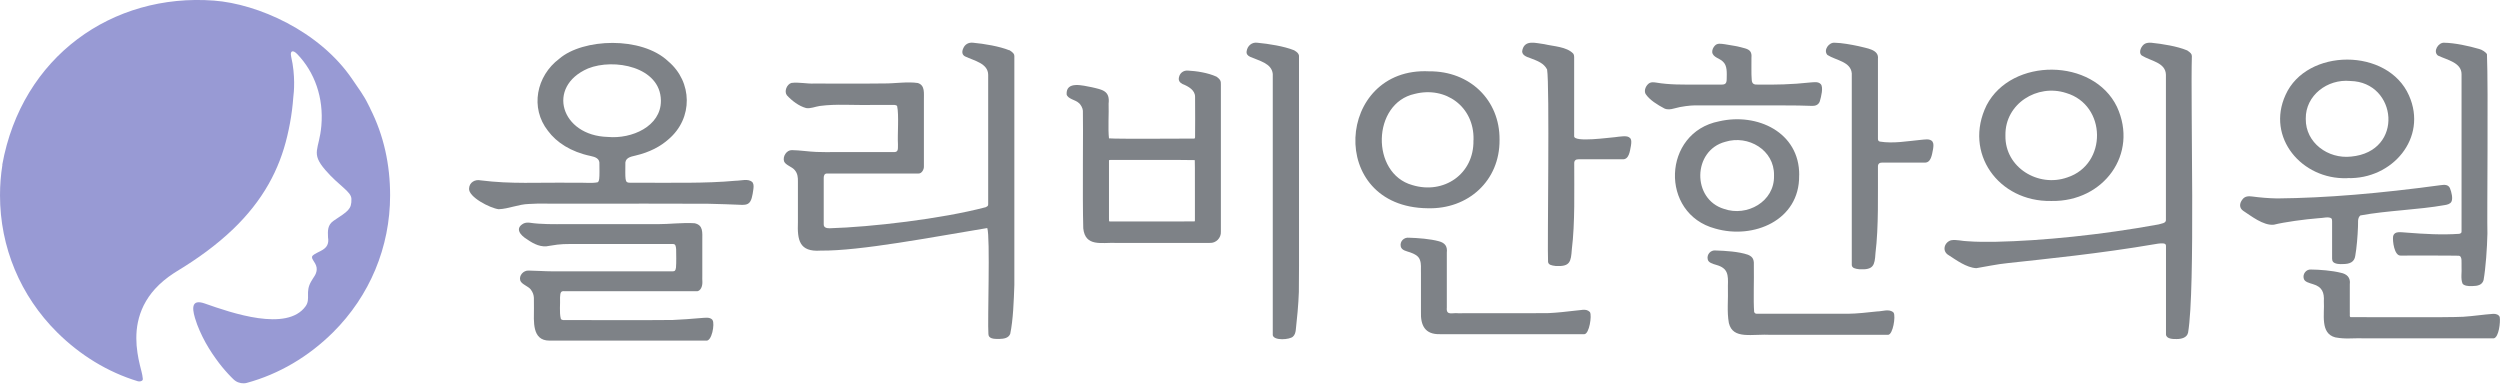 <svg width="180" height="28" viewBox="0 0 180 28" fill="none" xmlns="http://www.w3.org/2000/svg">
<g clip-path="url(#clip0_51_618)">
<path d="M51.3 23.034C51.106 22.802 50.744 22.888 50.474 22.899C49.826 22.953 49.049 23.017 48.433 23.039C46.365 23.066 41.506 23.039 40.539 23.044C40.464 23.034 40.41 23.012 40.377 22.942C40.264 22.499 40.345 21.873 40.323 21.414C40.34 21.058 40.377 20.939 40.647 20.966C42.661 20.966 49.189 20.966 50.156 20.966C50.296 20.987 50.415 20.869 50.485 20.739C50.631 20.426 50.544 20.21 50.566 19.816C50.566 19.103 50.566 18.001 50.566 17.326C50.566 16.716 50.642 16.214 50.015 16.074C49.184 16.014 48.158 16.144 47.364 16.139C45.615 16.139 41.5 16.139 40.723 16.139C39.902 16.139 38.952 16.16 38.142 16.036C37.991 16.02 37.834 16.025 37.699 16.09C37.062 16.43 37.429 16.922 37.969 17.245C38.434 17.57 38.979 17.845 39.562 17.699C40.447 17.543 40.734 17.575 41.387 17.57C42.899 17.57 47.812 17.57 48.471 17.57C48.655 17.57 48.665 17.775 48.682 17.947C48.687 18.309 48.703 18.892 48.671 19.27C48.633 19.513 48.579 19.529 48.439 19.535C47.499 19.535 40.593 19.535 39.719 19.535C39.233 19.535 38.585 19.486 38.061 19.481C37.694 19.459 37.343 19.837 37.462 20.204C37.559 20.474 38.034 20.604 38.218 20.847C38.536 21.279 38.417 21.549 38.444 22.208C38.444 23.115 38.282 24.524 39.557 24.524C40.561 24.524 47.931 24.524 50.82 24.524C51.257 24.621 51.473 23.309 51.306 23.055L51.289 23.034H51.3Z" fill="#7E8287"/>
<path d="M54.173 13.121C53.886 12.829 53.341 13.018 52.974 13.013C50.749 13.218 48.374 13.148 45.798 13.158C45.453 13.153 45.253 13.18 45.145 13.115C45.075 13.067 45.059 12.969 45.042 12.883C45.01 12.656 45.026 12.192 45.026 11.857C44.977 11.366 45.372 11.29 45.766 11.198C46.765 10.966 47.558 10.545 48.142 10.021C49.913 8.51 49.864 5.896 48.115 4.417C46.198 2.597 41.97 2.759 40.264 4.233C38.622 5.464 38.147 7.764 39.454 9.422C40.069 10.254 41.101 10.934 42.526 11.231C42.861 11.301 43.19 11.414 43.158 11.809C43.158 12.143 43.174 12.646 43.142 12.883C43.126 12.975 43.115 13.077 43.028 13.126C42.602 13.212 42.116 13.137 41.279 13.158C38.628 13.126 36.851 13.266 34.605 12.986C34.211 12.899 33.795 13.126 33.774 13.563C33.703 14.179 35.291 14.989 35.901 15.064C36.63 15.037 37.337 14.703 38.083 14.686C38.93 14.632 39.432 14.676 40.356 14.665C44.097 14.665 49.556 14.654 50.965 14.67C51.792 14.681 52.656 14.724 53.444 14.751C53.579 14.751 53.719 14.74 53.833 14.681C54.124 14.551 54.184 14.022 54.237 13.661C54.259 13.493 54.286 13.299 54.194 13.148L54.178 13.126L54.173 13.121ZM47.585 7.268C47.585 9.093 45.496 10.021 43.757 9.859C40.383 9.768 39.308 6.236 42.337 4.93C44.195 4.179 47.553 4.8 47.585 7.235V7.268Z" fill="#7E8287"/>
<path d="M72.66 3.617C71.964 3.336 70.857 3.148 70.063 3.077C69.75 3.04 69.475 3.18 69.351 3.488C69.237 3.741 69.275 3.957 69.491 4.065C70.139 4.373 71.143 4.562 71.149 5.388C71.149 6.241 71.149 13.271 71.149 14.583C71.143 14.751 71.192 14.821 70.976 14.918C67.758 15.766 62.704 16.349 59.734 16.435C59.508 16.435 59.297 16.387 59.308 16.139C59.308 15.561 59.308 13.379 59.308 12.802C59.308 12.645 59.362 12.494 59.535 12.494C60.188 12.494 61.154 12.494 61.991 12.494C63.066 12.494 65.36 12.494 66.127 12.494C66.37 12.505 66.537 12.191 66.521 11.97C66.521 11.02 66.521 8.428 66.521 7.202C66.51 6.738 66.624 6.144 66.084 5.977C65.35 5.863 64.372 6.02 63.638 6.009C62.067 6.031 59.907 6.015 58.627 6.015C58.104 6.042 57.51 5.901 56.981 5.971C56.651 6.069 56.441 6.582 56.657 6.862C57.018 7.256 57.52 7.64 58.039 7.78C58.357 7.834 58.692 7.678 59.027 7.629C60.269 7.467 61.273 7.591 63.066 7.553C63.417 7.553 63.73 7.553 63.978 7.553C64.345 7.553 64.513 7.526 64.594 7.64C64.734 8.282 64.61 9.686 64.653 10.388C64.642 10.685 64.702 10.934 64.405 10.95C63.897 10.95 61.57 10.95 60.172 10.95C59.615 10.95 59.281 10.96 58.773 10.939C58.287 10.923 57.558 10.815 57.018 10.809C56.635 10.799 56.343 11.257 56.451 11.614C56.554 11.895 57.045 12.008 57.229 12.256C57.429 12.494 57.456 12.775 57.45 13.072C57.45 13.633 57.45 15.145 57.45 15.993C57.402 17.283 57.542 18.152 59.086 18.044C61.932 18.077 67.169 17.062 71.084 16.419C71.305 17.078 71.095 23.109 71.165 24.043C71.165 24.394 71.564 24.41 71.942 24.405C72.282 24.394 72.606 24.351 72.736 24.038C72.947 23.044 72.995 21.635 73.033 20.523C73.033 19.556 73.033 5 73.033 4.033C73.038 3.887 72.936 3.779 72.704 3.628L72.671 3.612L72.66 3.617Z" fill="#7E8287"/>
<path d="M93.167 3.617C92.46 3.331 91.342 3.153 90.537 3.078C90.148 3.018 89.819 3.288 89.76 3.677C89.722 3.882 89.825 4.001 90.003 4.087C90.656 4.379 91.563 4.552 91.639 5.324C91.639 6.382 91.639 20.717 91.639 24.135C91.725 24.546 92.859 24.459 93.091 24.238C93.226 24.119 93.275 23.941 93.296 23.763C93.377 23.066 93.491 21.895 93.518 21.02C93.545 19.789 93.518 12.759 93.528 7.624C93.528 5.669 93.528 4.238 93.528 4.006C93.501 3.85 93.394 3.752 93.199 3.634L93.167 3.617Z" fill="#7E8287"/>
<path d="M87.584 5.518C86.952 5.232 86.142 5.113 85.511 5.081C85.203 5.065 84.944 5.259 84.884 5.572C84.836 5.783 84.927 5.94 85.138 6.048C85.576 6.22 86.045 6.496 86.045 6.965C86.061 7.748 86.045 9.492 86.045 9.876C86.045 9.93 86.034 9.967 85.98 9.978C85.489 9.973 80.462 10.016 79.847 9.962C79.766 9.293 79.847 8.132 79.82 7.462C79.928 6.528 79.361 6.458 78.61 6.28C77.978 6.166 76.753 5.805 76.796 6.787C76.861 7.122 77.444 7.192 77.66 7.403C77.822 7.522 77.962 7.802 77.968 7.975C78 8.985 77.93 14.201 77.995 16.441C78.135 17.791 79.328 17.451 80.316 17.489C81.969 17.5 85.926 17.483 87.098 17.489C87.552 17.521 87.93 17.127 87.903 16.679C87.903 16.242 87.903 14.006 87.903 11.679C87.903 10.243 87.903 8.391 87.903 7.122C87.903 6.652 87.903 6.296 87.903 6.102C87.903 5.88 87.913 5.761 87.616 5.54L87.584 5.518ZM86.024 11.533C86.045 12.154 86.024 13.348 86.034 14.157C86.034 14.854 86.034 15.372 86.034 15.88C86.034 15.918 86.024 15.934 86.007 15.939C85.392 15.955 80.468 15.939 79.917 15.945C79.879 15.945 79.863 15.945 79.852 15.912C79.841 15.858 79.852 15.632 79.847 15.27C79.847 14.39 79.841 11.76 79.847 11.56C79.858 11.512 79.885 11.523 79.939 11.517C81.056 11.528 84.566 11.495 86.018 11.528L86.024 11.533Z" fill="#7E8287"/>
<path d="M117.378 9.962C117.259 9.805 117.022 9.8 116.833 9.816C116.66 9.827 116.438 9.854 116.282 9.876C115.898 9.897 113.318 10.275 113.339 9.805C113.334 9.006 113.339 7.694 113.339 6.776C113.339 5.583 113.339 4.433 113.339 4.098C113.339 4.006 113.323 3.936 113.269 3.855C112.788 3.358 111.876 3.342 111.19 3.18C110.591 3.11 109.819 2.84 109.619 3.569C109.495 3.942 109.894 4.093 110.181 4.185C110.726 4.395 111.152 4.546 111.39 5C111.584 6.118 111.401 17.802 111.46 18.855C111.487 19.06 111.682 19.114 112.016 19.152C113.053 19.206 113.107 18.849 113.172 17.948C113.409 16.063 113.339 13.644 113.345 11.771C113.334 11.555 113.458 11.463 113.663 11.468C114.219 11.468 116.195 11.468 116.795 11.468C117.297 11.517 117.351 10.88 117.427 10.496C117.459 10.286 117.475 10.102 117.4 9.978L117.383 9.957L117.378 9.962Z" fill="#7E8287"/>
<path d="M114.457 22.456C114.198 22.186 113.777 22.354 113.437 22.364C112.827 22.435 112.119 22.516 111.504 22.543C109.387 22.564 107.125 22.543 104.981 22.553C104.56 22.505 104.112 22.748 104.171 22.143C104.171 20.863 104.171 19.438 104.171 18.185C104.225 17.721 104.026 17.483 103.599 17.37C102.994 17.203 102.093 17.133 101.455 17.116C101.088 17.068 100.77 17.381 100.856 17.753C100.926 18.034 101.283 18.083 101.526 18.169C101.85 18.283 102.125 18.423 102.228 18.698C102.352 19.028 102.292 19.271 102.309 19.686C102.309 20.534 102.309 21.943 102.309 22.44C102.271 23.428 102.6 24.087 103.669 24.06C106.164 24.06 113.442 24.06 114.079 24.06C114.43 24.028 114.625 22.737 114.479 22.478L114.463 22.456H114.457Z" fill="#7E8287"/>
<path d="M107.967 10.049C107.989 7.219 105.84 5.108 102.897 5.135C96.186 4.8 95.495 14.913 102.784 14.994C105.721 15.081 107.989 12.997 107.967 10.081V10.043V10.049ZM106.088 10.092C106.142 12.538 103.945 14.017 101.688 13.326C98.68 12.489 98.778 7.43 101.861 6.76C104.08 6.193 106.142 7.673 106.094 10.043V10.092H106.088Z" fill="#7E8287"/>
<path d="M136.331 22.5C136.023 22.208 135.526 22.424 135.143 22.424C134.5 22.494 133.685 22.586 133.048 22.591C131.298 22.591 127.281 22.591 126.498 22.591C126.401 22.591 126.331 22.553 126.298 22.456C126.234 21.565 126.298 20.178 126.277 19.211C126.298 18.747 126.261 18.509 125.856 18.342C125.181 18.11 124.22 18.056 123.518 18.034C123.161 17.996 122.875 18.326 122.956 18.671C122.999 18.909 123.307 18.995 123.583 19.076C124.419 19.314 124.436 19.784 124.409 20.583C124.441 21.619 124.328 22.419 124.479 23.261C124.776 24.47 126.12 24.028 127.562 24.108C130.38 24.108 135.461 24.108 135.947 24.108C136.298 24.076 136.493 22.786 136.347 22.526L136.331 22.505V22.5Z" fill="#7E8287"/>
<path d="M128.523 7.591C129.171 7.591 129.824 7.597 130.466 7.624C130.704 7.634 130.931 7.553 131.023 7.305C131.131 6.943 131.287 6.301 131.104 6.068C130.92 5.853 130.601 5.923 130.331 5.939C128.971 6.085 127.842 6.106 126.563 6.09C126.314 6.101 126.147 6.058 126.125 5.761C126.082 5.296 126.115 4.546 126.104 4.152C126.142 3.752 125.996 3.59 125.666 3.488C125.207 3.347 124.646 3.255 124.187 3.185C123.885 3.147 123.652 3.093 123.469 3.288C123.355 3.407 123.269 3.585 123.28 3.758C123.328 4.136 123.825 4.195 124.052 4.438C124.376 4.729 124.327 5.242 124.322 5.691C124.322 6.079 124.171 6.106 123.782 6.09C123.339 6.09 122.578 6.09 122.13 6.09C121.19 6.09 120.202 6.112 119.23 5.944C119.074 5.923 118.906 5.901 118.766 5.977C118.518 6.122 118.339 6.506 118.485 6.77C118.782 7.208 119.333 7.543 119.84 7.812C120.062 7.91 120.294 7.877 120.526 7.812C121.071 7.651 121.757 7.591 121.957 7.591C123.793 7.591 127.491 7.591 128.49 7.591H128.517H128.523Z" fill="#7E8287"/>
<path d="M129.543 12.613C129.57 9.519 126.514 8.099 123.771 8.736C119.689 9.535 119.484 15.388 123.496 16.457C126.255 17.257 129.576 15.864 129.538 12.651V12.608L129.543 12.613ZM127.729 12.662C127.772 14.514 125.785 15.621 124.133 15.043C121.806 14.341 121.865 10.831 124.219 10.21C125.872 9.697 127.761 10.799 127.729 12.618V12.662Z" fill="#7E8287"/>
<path d="M139.137 10.188C138.938 9.956 138.576 10.053 138.306 10.069C137.329 10.161 136.33 10.35 135.347 10.194C135.228 10.156 135.217 10.091 135.212 9.994C135.212 9.492 135.212 8.514 135.212 7.845C135.212 6.452 135.212 5.15 135.212 4.233C135.293 3.547 134.375 3.477 133.803 3.32C133.268 3.207 132.615 3.088 132.107 3.077C131.686 3.028 131.26 3.612 131.573 3.957C132.188 4.351 133.257 4.432 133.328 5.285C133.328 6.025 133.328 18.201 133.328 19.092C133.355 19.297 133.549 19.351 133.884 19.389C134.888 19.437 134.98 19.119 135.034 18.228C135.271 16.333 135.201 13.892 135.212 12.008C135.201 11.792 135.325 11.7 135.531 11.705C136.076 11.705 137.955 11.705 138.543 11.705C139.046 11.754 139.1 11.117 139.181 10.733C139.213 10.523 139.229 10.339 139.148 10.215L139.132 10.194L139.137 10.188Z" fill="#7E8287"/>
<path d="M157.447 3.618C156.761 3.332 155.687 3.159 154.898 3.078C154.742 3.067 154.58 3.078 154.445 3.143C154.186 3.272 153.932 3.774 154.207 3.996C154.855 4.401 155.919 4.493 155.946 5.378C155.946 7.716 155.946 14.73 155.946 15.864C155.924 16.08 155.627 16.09 155.406 16.161C151.297 16.911 147.037 17.338 143.711 17.408C143.057 17.419 142.307 17.419 141.675 17.37C141.276 17.365 140.865 17.23 140.471 17.3C139.969 17.456 139.807 18.099 140.314 18.38C140.827 18.709 141.589 19.276 142.296 19.308C142.831 19.227 143.808 19.012 144.58 18.941C147.226 18.65 151.183 18.261 155.211 17.57C155.4 17.532 155.751 17.494 155.865 17.554C155.951 17.591 155.951 17.667 155.951 17.748C155.951 18.698 155.951 22.57 155.951 24.087C155.984 24.411 156.464 24.416 156.723 24.411C157.069 24.411 157.468 24.314 157.544 23.941C158.073 20.788 157.711 7.435 157.814 4.044C157.814 3.882 157.717 3.791 157.485 3.634L157.452 3.618H157.447Z" fill="#7E8287"/>
<path d="M147.722 14.47C151.459 14.53 153.991 11.09 152.42 7.689C150.719 4.168 144.839 4.12 143.036 7.575C141.346 11.004 143.889 14.535 147.674 14.47H147.722ZM144.391 9.724C144.364 7.462 146.686 6.02 148.759 6.695C151.686 7.554 151.74 11.835 148.845 12.775C146.767 13.515 144.353 12.068 144.391 9.773V9.73V9.724Z" fill="#7E8287"/>
<path d="M179.979 22.823C179.914 22.651 179.693 22.586 179.509 22.597C178.802 22.645 178.106 22.759 177.355 22.807C176.302 22.872 170.152 22.823 169.24 22.834C169.148 22.791 169.202 22.672 169.186 22.478C169.186 21.981 169.186 20.966 169.186 20.469C169.251 19.978 168.97 19.724 168.532 19.638C167.906 19.481 166.999 19.411 166.389 19.406C166.033 19.379 165.768 19.746 165.876 20.075C165.941 20.302 166.265 20.372 166.535 20.459C167.193 20.653 167.355 21.052 167.318 21.706C167.377 22.597 167.031 24.006 168.144 24.292C168.97 24.438 169.17 24.325 170.649 24.362C173.678 24.362 179.067 24.362 179.553 24.362C179.925 24.281 180.033 23.174 179.985 22.861L179.974 22.834L179.979 22.823Z" fill="#7E8287"/>
<path d="M175.557 4.011C176.2 4.319 177.231 4.508 177.231 5.34C177.231 6.322 177.231 15.669 177.231 16.651C177.231 16.749 177.215 16.797 177.069 16.835C175.816 16.921 174.574 16.851 173.289 16.749C172.83 16.722 172.415 16.624 172.307 16.992C172.247 17.348 172.393 18.422 172.841 18.401C173.473 18.406 176.297 18.39 177.026 18.412C177.306 18.433 177.215 18.93 177.231 19.205C177.263 19.599 177.155 20.058 177.301 20.415C177.393 20.566 177.695 20.615 178.003 20.598C178.392 20.593 178.716 20.523 178.818 20.166C178.969 19.302 179.072 17.877 179.094 16.808C179.056 15.658 179.164 6.393 179.061 3.903C178.996 3.768 178.699 3.569 178.494 3.525C177.782 3.315 176.745 3.088 175.984 3.077C175.562 3.045 175.157 3.698 175.525 3.995L175.557 4.017V4.011Z" fill="#7E8287"/>
<path d="M167.873 15.739C167.905 15.788 167.911 15.874 167.911 15.944C167.911 16.447 167.911 18.153 167.911 18.617C167.911 18.709 167.927 18.795 167.992 18.866C168.143 19.017 168.483 19.027 168.715 19.011C169.18 19.011 169.52 18.866 169.579 18.417C169.682 17.845 169.752 16.976 169.774 16.344C169.801 16.074 169.709 15.707 169.946 15.512C171.863 15.156 174.115 15.107 176.015 14.767C176.199 14.74 176.415 14.686 176.501 14.524C176.62 14.303 176.517 13.839 176.393 13.542C176.274 13.293 176.026 13.288 175.735 13.331C171.334 13.925 167.522 14.254 163.964 14.287C163.332 14.276 162.76 14.227 162.144 14.146C161.89 14.109 161.62 14.13 161.458 14.357C161.221 14.654 161.221 14.983 161.518 15.183C162.042 15.518 162.965 16.268 163.726 16.177C164.477 15.988 165.951 15.788 166.917 15.712C167.225 15.712 167.662 15.572 167.857 15.723L167.868 15.739H167.873Z" fill="#7E8287"/>
<path d="M169.018 12.823C172.242 12.926 174.812 9.935 173.446 6.873C171.923 3.423 166.076 3.45 164.559 6.835C163.155 9.908 165.736 12.931 168.97 12.829H169.013L169.018 12.823ZM166.016 8.536C165.995 6.884 167.561 5.669 169.224 5.831C172.609 5.901 173.127 10.917 169.278 11.274C167.609 11.457 166 10.27 166.016 8.574V8.536Z" fill="#7E8287"/>
<path d="M26.657 7.807C26.603 7.699 26.549 7.597 26.495 7.489C26.22 6.911 25.798 6.339 25.372 5.718C23.002 2.213 18.536 0.28 15.41 0.043C8.105 -0.508 1.571 4.055 0.162 11.867H0.173C0.059 12.586 0 13.32 0 14.06C0 17.791 1.463 21.295 4.114 23.93C5.767 25.571 7.754 26.791 9.924 27.45C10.027 27.483 10.237 27.461 10.275 27.342C10.286 27.31 10.286 27.277 10.28 27.25C10.254 26.937 10.14 26.586 10.07 26.279C10 25.987 9.94 25.695 9.897 25.398C9.843 25.053 9.816 24.702 9.816 24.351C9.816 23.962 9.849 23.573 9.93 23.195C10.016 22.78 10.156 22.375 10.345 21.991C10.561 21.559 10.837 21.16 11.161 20.803C11.549 20.377 12.003 20.004 12.489 19.686C12.575 19.627 12.667 19.573 12.753 19.518C14.2 18.644 15.583 17.65 16.803 16.479C17.796 15.523 18.671 14.443 19.346 13.244C19.956 12.17 20.399 11.004 20.68 9.805C20.826 9.195 20.944 8.563 21.025 7.926C21.063 7.624 21.096 7.316 21.117 7.008C21.166 6.646 21.279 5.437 20.966 4.092C20.863 3.639 21.09 3.569 21.409 3.903C22.651 5.194 23.315 7.03 23.137 9.06C22.985 10.804 22.343 10.987 23.423 12.24C24.422 13.401 25.285 13.779 25.302 14.319C25.323 15.08 25.053 15.204 24.027 15.89C23.563 16.203 23.601 16.641 23.617 17.083C23.784 18.055 22.85 18.044 22.488 18.433C22.413 18.584 22.543 18.719 22.618 18.854C22.732 19.022 22.823 19.221 22.802 19.432C22.769 19.783 22.575 19.95 22.407 20.258C21.949 21.036 22.386 21.516 22.003 22.051C20.663 23.914 16.673 22.531 14.74 21.851C13.844 21.538 13.796 22.089 14.039 22.898C14.13 23.212 14.249 23.52 14.379 23.816C14.508 24.108 14.649 24.394 14.805 24.675C14.951 24.939 15.113 25.199 15.28 25.452C15.437 25.685 15.599 25.911 15.766 26.133C15.912 26.327 16.069 26.516 16.231 26.7C16.36 26.846 16.49 26.991 16.63 27.132C16.733 27.234 16.841 27.353 16.965 27.434C17.192 27.585 17.505 27.639 17.764 27.569C20.091 26.937 22.219 25.674 23.973 23.935C26.625 21.3 28.088 17.791 28.088 14.065C28.088 11.867 27.64 9.756 26.651 7.807H26.657Z" fill="#989AD4"/>
</g>
<defs>
<clipPath id="clip0_51_618">
<rect width="180" height="27.602" fill="white"/>
</clipPath>
</defs>
</svg>
